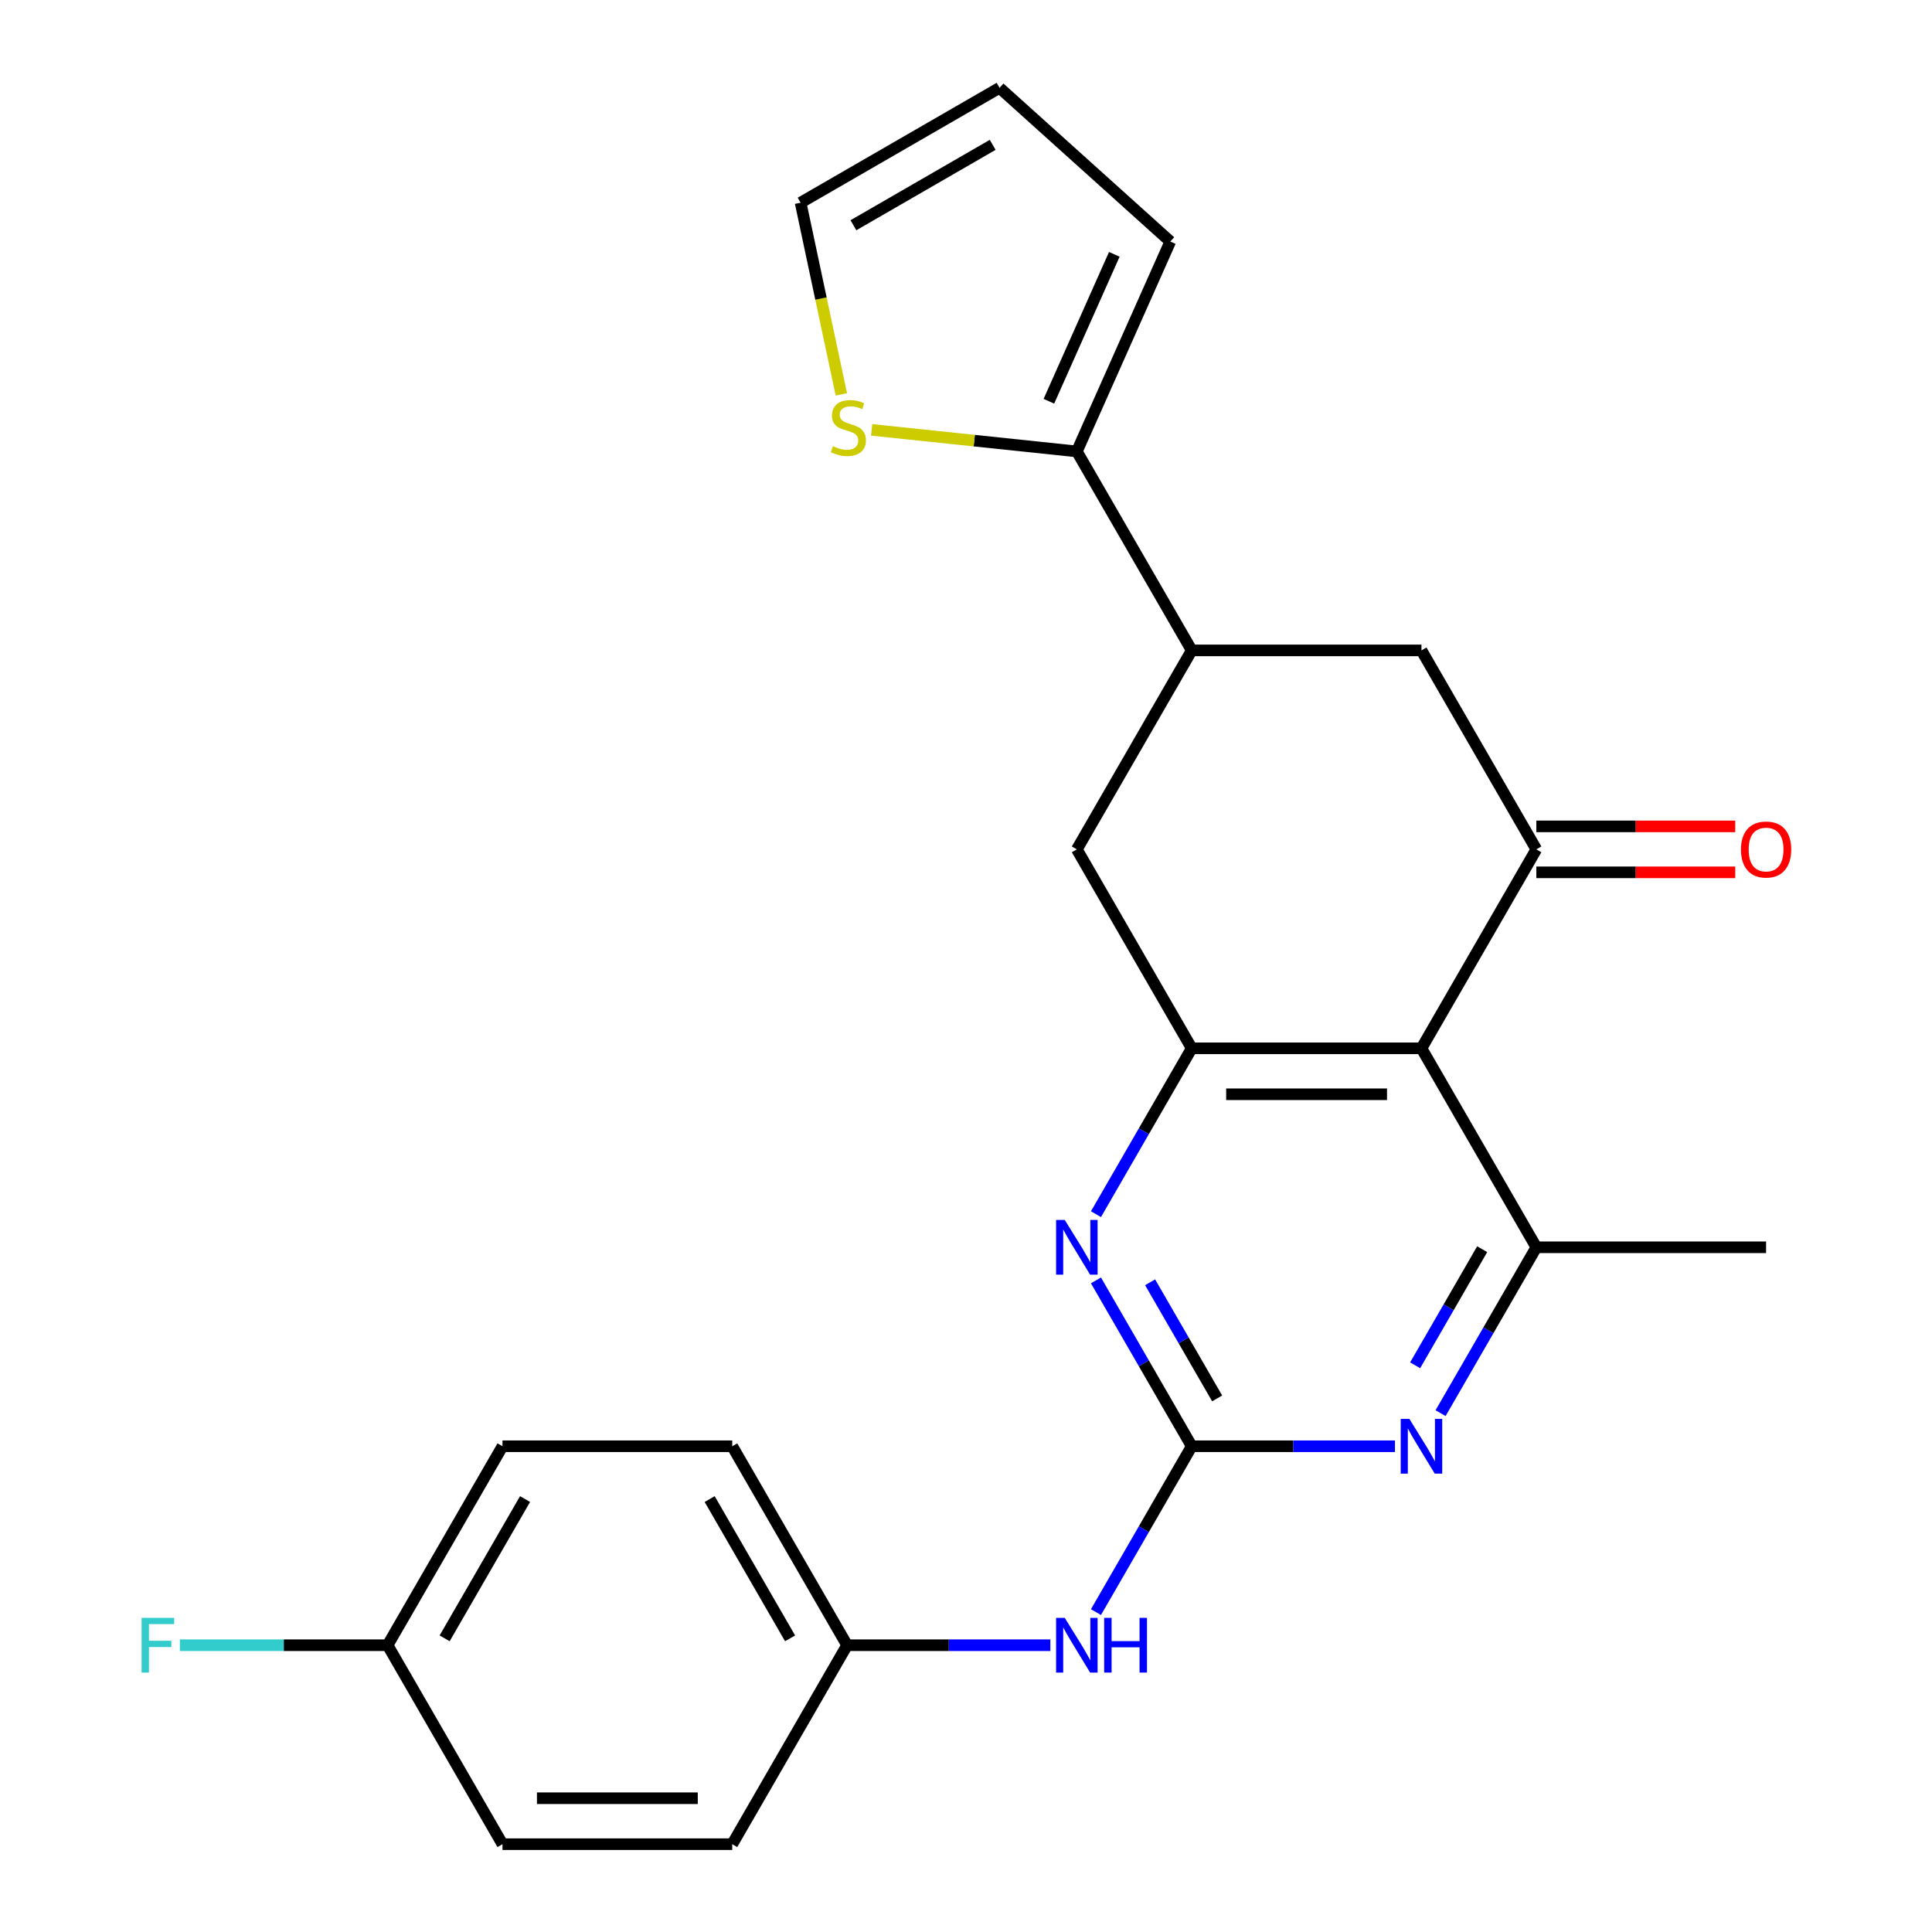 <?xml version='1.0' encoding='iso-8859-1'?>
<svg version='1.1' baseProfile='full'
              xmlns='http://www.w3.org/2000/svg'
                      xmlns:rdkit='http://www.rdkit.org/xml'
                      xmlns:xlink='http://www.w3.org/1999/xlink'
                  xml:space='preserve'
width='1000px' height='1000px' viewBox='0 0 1000 1000'>
<!-- END OF HEADER -->
<rect style='opacity:1.0;fill:#FFFFFF;stroke:none' width='1000' height='1000' x='0' y='0'> </rect>
<path class='bond-1' d='M 735.749,542.61 L 616.834,542.61' style='fill:none;fill-rule:evenodd;stroke:#000000;stroke-width:6px;stroke-linecap:butt;stroke-linejoin:miter;stroke-opacity:1' />
<path class='bond-1' d='M 717.912,566.393 L 634.671,566.393' style='fill:none;fill-rule:evenodd;stroke:#000000;stroke-width:6px;stroke-linecap:butt;stroke-linejoin:miter;stroke-opacity:1' />
<path class='bond-2' d='M 735.749,542.61 L 795.207,439.627' style='fill:none;fill-rule:evenodd;stroke:#000000;stroke-width:6px;stroke-linecap:butt;stroke-linejoin:miter;stroke-opacity:1' />
<path class='bond-5' d='M 735.749,542.61 L 795.207,645.594' style='fill:none;fill-rule:evenodd;stroke:#000000;stroke-width:6px;stroke-linecap:butt;stroke-linejoin:miter;stroke-opacity:1' />
<path class='bond-0' d='M 616.834,748.578 L 669.435,748.578' style='fill:none;fill-rule:evenodd;stroke:#000000;stroke-width:6px;stroke-linecap:butt;stroke-linejoin:miter;stroke-opacity:1' />
<path class='bond-0' d='M 669.435,748.578 L 722.036,748.578' style='fill:none;fill-rule:evenodd;stroke:#0000FF;stroke-width:6px;stroke-linecap:butt;stroke-linejoin:miter;stroke-opacity:1' />
<path class='bond-11' d='M 616.834,748.578 L 592.051,791.503' style='fill:none;fill-rule:evenodd;stroke:#000000;stroke-width:6px;stroke-linecap:butt;stroke-linejoin:miter;stroke-opacity:1' />
<path class='bond-11' d='M 592.051,791.503 L 567.268,834.429' style='fill:none;fill-rule:evenodd;stroke:#0000FF;stroke-width:6px;stroke-linecap:butt;stroke-linejoin:miter;stroke-opacity:1' />
<path class='bond-25' d='M 616.834,748.578 L 592.051,705.652' style='fill:none;fill-rule:evenodd;stroke:#000000;stroke-width:6px;stroke-linecap:butt;stroke-linejoin:miter;stroke-opacity:1' />
<path class='bond-25' d='M 592.051,705.652 L 567.268,662.727' style='fill:none;fill-rule:evenodd;stroke:#0000FF;stroke-width:6px;stroke-linecap:butt;stroke-linejoin:miter;stroke-opacity:1' />
<path class='bond-25' d='M 629.995,723.809 L 612.647,693.761' style='fill:none;fill-rule:evenodd;stroke:#000000;stroke-width:6px;stroke-linecap:butt;stroke-linejoin:miter;stroke-opacity:1' />
<path class='bond-25' d='M 612.647,693.761 L 595.299,663.713' style='fill:none;fill-rule:evenodd;stroke:#0000FF;stroke-width:6px;stroke-linecap:butt;stroke-linejoin:miter;stroke-opacity:1' />
<path class='bond-3' d='M 616.834,542.61 L 592.051,585.536' style='fill:none;fill-rule:evenodd;stroke:#000000;stroke-width:6px;stroke-linecap:butt;stroke-linejoin:miter;stroke-opacity:1' />
<path class='bond-3' d='M 592.051,585.536 L 567.268,628.461' style='fill:none;fill-rule:evenodd;stroke:#0000FF;stroke-width:6px;stroke-linecap:butt;stroke-linejoin:miter;stroke-opacity:1' />
<path class='bond-9' d='M 616.834,542.61 L 557.376,439.627' style='fill:none;fill-rule:evenodd;stroke:#000000;stroke-width:6px;stroke-linecap:butt;stroke-linejoin:miter;stroke-opacity:1' />
<path class='bond-8' d='M 795.207,439.627 L 735.749,336.643' style='fill:none;fill-rule:evenodd;stroke:#000000;stroke-width:6px;stroke-linecap:butt;stroke-linejoin:miter;stroke-opacity:1' />
<path class='bond-12' d='M 795.207,451.518 L 846.678,451.518' style='fill:none;fill-rule:evenodd;stroke:#000000;stroke-width:6px;stroke-linecap:butt;stroke-linejoin:miter;stroke-opacity:1' />
<path class='bond-12' d='M 846.678,451.518 L 898.149,451.518' style='fill:none;fill-rule:evenodd;stroke:#FF0000;stroke-width:6px;stroke-linecap:butt;stroke-linejoin:miter;stroke-opacity:1' />
<path class='bond-12' d='M 795.207,427.735 L 846.678,427.735' style='fill:none;fill-rule:evenodd;stroke:#000000;stroke-width:6px;stroke-linecap:butt;stroke-linejoin:miter;stroke-opacity:1' />
<path class='bond-12' d='M 846.678,427.735 L 898.149,427.735' style='fill:none;fill-rule:evenodd;stroke:#FF0000;stroke-width:6px;stroke-linecap:butt;stroke-linejoin:miter;stroke-opacity:1' />
<path class='bond-4' d='M 745.641,731.445 L 770.424,688.52' style='fill:none;fill-rule:evenodd;stroke:#0000FF;stroke-width:6px;stroke-linecap:butt;stroke-linejoin:miter;stroke-opacity:1' />
<path class='bond-4' d='M 770.424,688.52 L 795.207,645.594' style='fill:none;fill-rule:evenodd;stroke:#000000;stroke-width:6px;stroke-linecap:butt;stroke-linejoin:miter;stroke-opacity:1' />
<path class='bond-4' d='M 732.479,706.676 L 749.827,676.628' style='fill:none;fill-rule:evenodd;stroke:#0000FF;stroke-width:6px;stroke-linecap:butt;stroke-linejoin:miter;stroke-opacity:1' />
<path class='bond-4' d='M 749.827,676.628 L 767.175,646.58' style='fill:none;fill-rule:evenodd;stroke:#000000;stroke-width:6px;stroke-linecap:butt;stroke-linejoin:miter;stroke-opacity:1' />
<path class='bond-23' d='M 795.207,645.594 L 914.122,645.594' style='fill:none;fill-rule:evenodd;stroke:#000000;stroke-width:6px;stroke-linecap:butt;stroke-linejoin:miter;stroke-opacity:1' />
<path class='bond-6' d='M 616.834,336.643 L 735.749,336.643' style='fill:none;fill-rule:evenodd;stroke:#000000;stroke-width:6px;stroke-linecap:butt;stroke-linejoin:miter;stroke-opacity:1' />
<path class='bond-7' d='M 616.834,336.643 L 557.376,233.659' style='fill:none;fill-rule:evenodd;stroke:#000000;stroke-width:6px;stroke-linecap:butt;stroke-linejoin:miter;stroke-opacity:1' />
<path class='bond-24' d='M 616.834,336.643 L 557.376,439.627' style='fill:none;fill-rule:evenodd;stroke:#000000;stroke-width:6px;stroke-linecap:butt;stroke-linejoin:miter;stroke-opacity:1' />
<path class='bond-10' d='M 557.376,233.659 L 504.27,228.077' style='fill:none;fill-rule:evenodd;stroke:#000000;stroke-width:6px;stroke-linecap:butt;stroke-linejoin:miter;stroke-opacity:1' />
<path class='bond-10' d='M 504.27,228.077 L 451.165,222.496' style='fill:none;fill-rule:evenodd;stroke:#CCCC00;stroke-width:6px;stroke-linecap:butt;stroke-linejoin:miter;stroke-opacity:1' />
<path class='bond-13' d='M 557.376,233.659 L 605.743,125.024' style='fill:none;fill-rule:evenodd;stroke:#000000;stroke-width:6px;stroke-linecap:butt;stroke-linejoin:miter;stroke-opacity:1' />
<path class='bond-13' d='M 542.904,207.69 L 576.761,131.646' style='fill:none;fill-rule:evenodd;stroke:#000000;stroke-width:6px;stroke-linecap:butt;stroke-linejoin:miter;stroke-opacity:1' />
<path class='bond-14' d='M 435.479,204.136 L 424.933,154.524' style='fill:none;fill-rule:evenodd;stroke:#CCCC00;stroke-width:6px;stroke-linecap:butt;stroke-linejoin:miter;stroke-opacity:1' />
<path class='bond-14' d='M 424.933,154.524 L 414.388,104.912' style='fill:none;fill-rule:evenodd;stroke:#000000;stroke-width:6px;stroke-linecap:butt;stroke-linejoin:miter;stroke-opacity:1' />
<path class='bond-16' d='M 543.663,851.562 L 491.062,851.562' style='fill:none;fill-rule:evenodd;stroke:#0000FF;stroke-width:6px;stroke-linecap:butt;stroke-linejoin:miter;stroke-opacity:1' />
<path class='bond-16' d='M 491.062,851.562 L 438.46,851.562' style='fill:none;fill-rule:evenodd;stroke:#000000;stroke-width:6px;stroke-linecap:butt;stroke-linejoin:miter;stroke-opacity:1' />
<path class='bond-15' d='M 605.743,125.024 L 517.372,45.455' style='fill:none;fill-rule:evenodd;stroke:#000000;stroke-width:6px;stroke-linecap:butt;stroke-linejoin:miter;stroke-opacity:1' />
<path class='bond-26' d='M 414.388,104.912 L 517.372,45.455' style='fill:none;fill-rule:evenodd;stroke:#000000;stroke-width:6px;stroke-linecap:butt;stroke-linejoin:miter;stroke-opacity:1' />
<path class='bond-26' d='M 441.727,116.59 L 513.816,74.97' style='fill:none;fill-rule:evenodd;stroke:#000000;stroke-width:6px;stroke-linecap:butt;stroke-linejoin:miter;stroke-opacity:1' />
<path class='bond-19' d='M 438.46,851.562 L 379.003,954.545' style='fill:none;fill-rule:evenodd;stroke:#000000;stroke-width:6px;stroke-linecap:butt;stroke-linejoin:miter;stroke-opacity:1' />
<path class='bond-20' d='M 438.46,851.562 L 379.003,748.578' style='fill:none;fill-rule:evenodd;stroke:#000000;stroke-width:6px;stroke-linecap:butt;stroke-linejoin:miter;stroke-opacity:1' />
<path class='bond-20' d='M 408.945,848.006 L 367.325,775.917' style='fill:none;fill-rule:evenodd;stroke:#000000;stroke-width:6px;stroke-linecap:butt;stroke-linejoin:miter;stroke-opacity:1' />
<path class='bond-17' d='M 200.63,851.562 L 260.087,748.578' style='fill:none;fill-rule:evenodd;stroke:#000000;stroke-width:6px;stroke-linecap:butt;stroke-linejoin:miter;stroke-opacity:1' />
<path class='bond-17' d='M 230.145,848.006 L 271.765,775.917' style='fill:none;fill-rule:evenodd;stroke:#000000;stroke-width:6px;stroke-linecap:butt;stroke-linejoin:miter;stroke-opacity:1' />
<path class='bond-18' d='M 200.63,851.562 L 146.868,851.562' style='fill:none;fill-rule:evenodd;stroke:#000000;stroke-width:6px;stroke-linecap:butt;stroke-linejoin:miter;stroke-opacity:1' />
<path class='bond-18' d='M 146.868,851.562 L 93.107,851.562' style='fill:none;fill-rule:evenodd;stroke:#33CCCC;stroke-width:6px;stroke-linecap:butt;stroke-linejoin:miter;stroke-opacity:1' />
<path class='bond-27' d='M 200.63,851.562 L 260.087,954.545' style='fill:none;fill-rule:evenodd;stroke:#000000;stroke-width:6px;stroke-linecap:butt;stroke-linejoin:miter;stroke-opacity:1' />
<path class='bond-22' d='M 379.003,954.545 L 260.087,954.545' style='fill:none;fill-rule:evenodd;stroke:#000000;stroke-width:6px;stroke-linecap:butt;stroke-linejoin:miter;stroke-opacity:1' />
<path class='bond-22' d='M 361.165,930.762 L 277.925,930.762' style='fill:none;fill-rule:evenodd;stroke:#000000;stroke-width:6px;stroke-linecap:butt;stroke-linejoin:miter;stroke-opacity:1' />
<path class='bond-21' d='M 379.003,748.578 L 260.087,748.578' style='fill:none;fill-rule:evenodd;stroke:#000000;stroke-width:6px;stroke-linecap:butt;stroke-linejoin:miter;stroke-opacity:1' />
<path  class='atom-4' d='M 551.116 631.434
L 560.396 646.434
Q 561.316 647.914, 562.796 650.594
Q 564.276 653.274, 564.356 653.434
L 564.356 631.434
L 568.116 631.434
L 568.116 659.754
L 564.236 659.754
L 554.276 643.354
Q 553.116 641.434, 551.876 639.234
Q 550.676 637.034, 550.316 636.354
L 550.316 659.754
L 546.636 659.754
L 546.636 631.434
L 551.116 631.434
' fill='#0000FF'/>
<path  class='atom-5' d='M 729.489 734.418
L 738.769 749.418
Q 739.689 750.898, 741.169 753.578
Q 742.649 756.258, 742.729 756.418
L 742.729 734.418
L 746.489 734.418
L 746.489 762.738
L 742.609 762.738
L 732.649 746.338
Q 731.489 744.418, 730.249 742.218
Q 729.049 740.018, 728.689 739.338
L 728.689 762.738
L 725.009 762.738
L 725.009 734.418
L 729.489 734.418
' fill='#0000FF'/>
<path  class='atom-11' d='M 431.112 230.949
Q 431.432 231.069, 432.752 231.629
Q 434.072 232.189, 435.512 232.549
Q 436.992 232.869, 438.432 232.869
Q 441.112 232.869, 442.672 231.589
Q 444.232 230.269, 444.232 227.989
Q 444.232 226.429, 443.432 225.469
Q 442.672 224.509, 441.472 223.989
Q 440.272 223.469, 438.272 222.869
Q 435.752 222.109, 434.232 221.389
Q 432.752 220.669, 431.672 219.149
Q 430.632 217.629, 430.632 215.069
Q 430.632 211.509, 433.032 209.309
Q 435.472 207.109, 440.272 207.109
Q 443.552 207.109, 447.272 208.669
L 446.352 211.749
Q 442.952 210.349, 440.392 210.349
Q 437.632 210.349, 436.112 211.509
Q 434.592 212.629, 434.632 214.589
Q 434.632 216.109, 435.392 217.029
Q 436.192 217.949, 437.312 218.469
Q 438.472 218.989, 440.392 219.589
Q 442.952 220.389, 444.472 221.189
Q 445.992 221.989, 447.072 223.629
Q 448.192 225.229, 448.192 227.989
Q 448.192 231.909, 445.552 234.029
Q 442.952 236.109, 438.592 236.109
Q 436.072 236.109, 434.152 235.549
Q 432.272 235.029, 430.032 234.109
L 431.112 230.949
' fill='#CCCC00'/>
<path  class='atom-12' d='M 551.116 837.402
L 560.396 852.402
Q 561.316 853.882, 562.796 856.562
Q 564.276 859.242, 564.356 859.402
L 564.356 837.402
L 568.116 837.402
L 568.116 865.722
L 564.236 865.722
L 554.276 849.322
Q 553.116 847.402, 551.876 845.202
Q 550.676 843.002, 550.316 842.322
L 550.316 865.722
L 546.636 865.722
L 546.636 837.402
L 551.116 837.402
' fill='#0000FF'/>
<path  class='atom-12' d='M 571.516 837.402
L 575.356 837.402
L 575.356 849.442
L 589.836 849.442
L 589.836 837.402
L 593.676 837.402
L 593.676 865.722
L 589.836 865.722
L 589.836 852.642
L 575.356 852.642
L 575.356 865.722
L 571.516 865.722
L 571.516 837.402
' fill='#0000FF'/>
<path  class='atom-13' d='M 901.122 439.707
Q 901.122 432.907, 904.482 429.107
Q 907.842 425.307, 914.122 425.307
Q 920.402 425.307, 923.762 429.107
Q 927.122 432.907, 927.122 439.707
Q 927.122 446.587, 923.722 450.507
Q 920.322 454.387, 914.122 454.387
Q 907.882 454.387, 904.482 450.507
Q 901.122 446.627, 901.122 439.707
M 914.122 451.187
Q 918.442 451.187, 920.762 448.307
Q 923.122 445.387, 923.122 439.707
Q 923.122 434.147, 920.762 431.347
Q 918.442 428.507, 914.122 428.507
Q 909.802 428.507, 907.442 431.307
Q 905.122 434.107, 905.122 439.707
Q 905.122 445.427, 907.442 448.307
Q 909.802 451.187, 914.122 451.187
' fill='#FF0000'/>
<path  class='atom-19' d='M 73.294 837.402
L 90.134 837.402
L 90.134 840.642
L 77.094 840.642
L 77.094 849.242
L 88.694 849.242
L 88.694 852.522
L 77.094 852.522
L 77.094 865.722
L 73.294 865.722
L 73.294 837.402
' fill='#33CCCC'/>
</svg>
